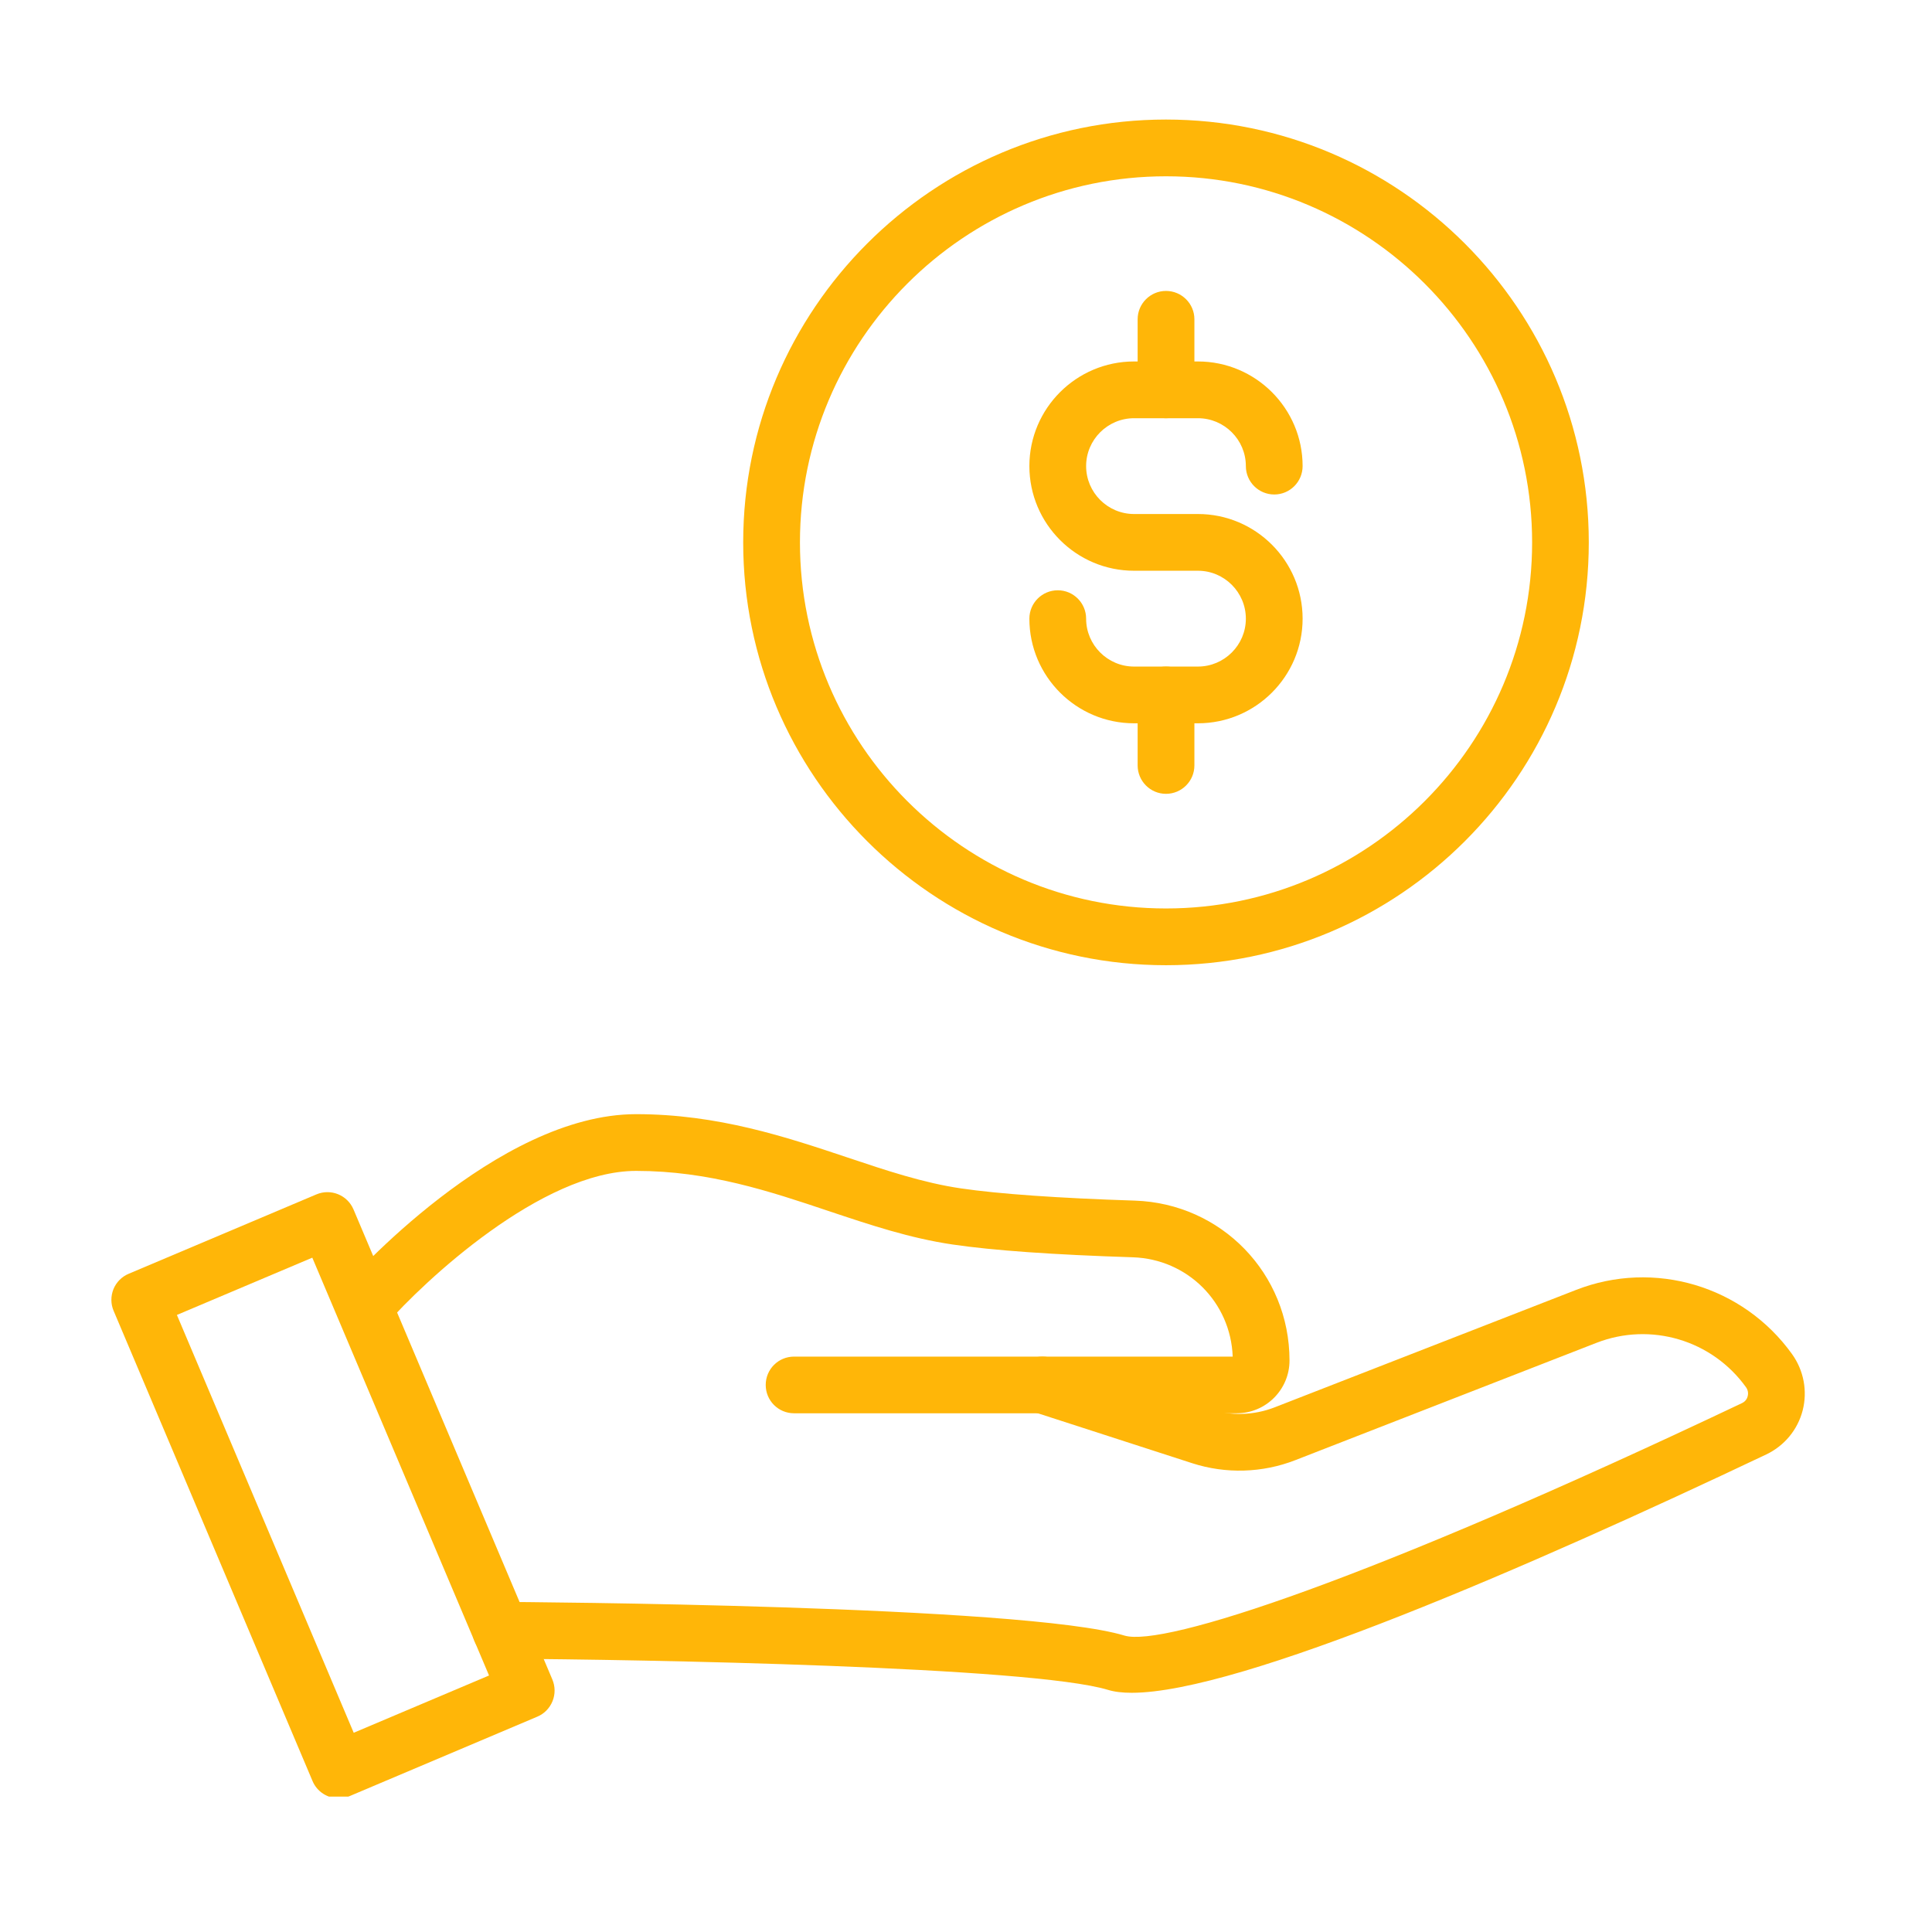 <?xml version="1.0" encoding="UTF-8"?> <svg xmlns="http://www.w3.org/2000/svg" xmlns:xlink="http://www.w3.org/1999/xlink" width="500" zoomAndPan="magnify" viewBox="0 0 375 375" height="500" preserveAspectRatio="xMidYMid meet" version="1.0"><defs><clipPath id="fb901ef7c8"><path d="M 91 247 L 350.93 247 L 350.93 329 L 91 329 Z M 91 247 " clip-rule="nonzero"></path></clipPath><clipPath id="283900a556"><path d="M 21 231 L 108 231 L 108 348.719 L 21 348.719 Z M 21 231 " clip-rule="nonzero"></path></clipPath><clipPath id="f8c16017e0"><path d="M 144 23.219 L 309 23.219 L 309 188 L 144 188 Z M 144 23.219 " clip-rule="nonzero"></path></clipPath></defs><g clip-path="url(#fb901ef7c8)"><path fill="#ffb608" d="M 219.672 328.57 C 217.859 328.57 216.328 328.391 215.066 328.004 C 200.156 323.484 124.902 322.102 97.164 321.953 C 94.117 321.926 91.664 319.457 91.68 316.41 C 91.711 313.379 94.164 310.926 97.195 310.926 L 97.227 310.926 C 101.355 310.953 198.789 311.551 218.262 317.465 C 225.828 319.738 265.781 306.688 338.125 272.34 C 338.883 271.98 339.137 271.359 339.223 271.016 C 339.312 270.66 339.402 269.961 338.898 269.262 C 332.312 260.09 320.391 256.555 309.883 260.641 L 251.422 283.414 C 245.031 285.91 237.91 286.117 231.402 284.008 L 200.617 274.047 C 197.734 273.113 196.145 270.004 197.082 267.121 C 198.016 264.223 201.125 262.648 204.023 263.582 L 234.789 273.527 C 238.906 274.867 243.398 274.73 247.426 273.156 L 305.883 250.383 C 321.074 244.438 338.332 249.582 347.844 262.84 C 350.105 266.008 350.863 269.988 349.895 273.766 C 348.93 277.512 346.359 280.617 342.852 282.297 C 297.234 303.938 240.723 328.57 219.676 328.57 " fill-opacity="1" fill-rule="nonzero"></path></g><path fill="#ffb608" d="M 240.051 274.316 L 154.125 274.316 C 151.078 274.316 148.625 271.863 148.625 268.816 C 148.625 265.77 151.078 263.316 154.125 263.316 L 239.266 263.316 C 238.879 252.777 230.508 244.395 219.898 244.039 C 204.527 243.547 192.742 242.715 184.879 241.555 C 176.613 240.336 168.973 237.781 160.871 235.074 C 149.414 231.227 137.566 227.27 123.477 227.27 C 105.102 227.27 82.199 248.793 74.93 257.09 C 72.922 259.379 69.445 259.602 67.156 257.594 C 64.867 255.586 64.645 252.109 66.648 249.836 C 67.855 248.453 96.395 216.258 123.477 216.258 C 139.348 216.258 152.637 220.703 164.367 224.625 C 171.992 227.184 179.199 229.59 186.484 230.66 C 193.824 231.746 205.508 232.562 220.254 233.039 C 237.094 233.59 250.293 247.219 250.293 264.074 C 250.293 269.723 245.699 274.316 240.051 274.316 " fill-opacity="1" fill-rule="nonzero"></path><g clip-path="url(#283900a556)"><path fill="#ffb608" d="M 34.336 255.23 L 68.656 336.328 L 94.922 325.211 L 60.617 244.113 Z M 65.73 349.051 C 63.59 349.051 61.535 347.789 60.66 345.691 L 22.059 254.441 C 21.48 253.105 21.48 251.59 22.016 250.234 C 22.562 248.883 23.633 247.797 24.988 247.234 L 61.402 231.836 C 64.211 230.645 67.422 231.953 68.613 234.746 L 107.215 325.996 C 107.777 327.336 107.793 328.852 107.242 330.203 C 106.695 331.555 105.637 332.641 104.285 333.207 L 67.867 348.621 C 67.172 348.918 66.441 349.051 65.73 349.051 " fill-opacity="1" fill-rule="nonzero"></path></g><g clip-path="url(#f8c16017e0)"><path fill="#ffb608" d="M 226.316 34.219 C 187.137 34.219 155.27 66.102 155.27 105.285 C 155.27 144.449 187.137 176.332 226.316 176.332 C 265.5 176.332 297.383 144.449 297.383 105.285 C 297.383 66.102 265.5 34.219 226.316 34.219 Z M 226.316 187.348 C 181.074 187.348 144.254 150.527 144.254 105.285 C 144.254 60.023 181.074 23.203 226.316 23.203 C 271.578 23.203 308.383 60.023 308.383 105.285 C 308.383 150.527 271.578 187.348 226.316 187.348 " fill-opacity="1" fill-rule="nonzero"></path></g><path fill="#ffb608" d="M 232.516 140.391 L 220.121 140.391 C 208.914 140.391 199.801 131.281 199.801 120.086 C 199.801 117.039 202.27 114.574 205.316 114.574 C 208.348 114.574 210.816 117.039 210.816 120.086 C 210.816 125.199 214.992 129.379 220.121 129.379 L 232.516 129.379 C 237.645 129.379 241.82 125.199 241.82 120.086 C 241.82 114.961 237.645 110.781 232.516 110.781 L 220.121 110.781 C 208.914 110.781 199.801 101.672 199.801 90.465 C 199.801 79.273 208.914 70.16 220.121 70.16 L 232.516 70.16 C 243.723 70.16 252.836 79.273 252.836 90.465 C 252.836 93.512 250.367 95.98 247.336 95.98 C 244.289 95.98 241.82 93.512 241.82 90.465 C 241.82 85.352 237.645 81.176 232.516 81.176 L 220.121 81.176 C 214.992 81.176 210.816 85.352 210.816 90.465 C 210.816 95.594 214.992 99.77 220.121 99.77 L 232.516 99.77 C 243.723 99.77 252.836 108.879 252.836 120.086 C 252.836 131.281 243.723 140.391 232.516 140.391 " fill-opacity="1" fill-rule="nonzero"></path><path fill="#ffb608" d="M 226.316 81.176 C 223.285 81.176 220.816 78.707 220.816 75.66 L 220.816 61.969 C 220.816 58.938 223.285 56.469 226.316 56.469 C 229.363 56.469 231.832 58.938 231.832 61.969 L 231.832 75.66 C 231.832 78.707 229.363 81.176 226.316 81.176 " fill-opacity="1" fill-rule="nonzero"></path><path fill="#ffb608" d="M 226.316 154.082 C 223.285 154.082 220.816 151.613 220.816 148.566 L 220.816 134.879 C 220.816 131.844 223.285 129.379 226.316 129.379 C 229.363 129.379 231.832 131.844 231.832 134.879 L 231.832 148.566 C 231.832 151.613 229.363 154.082 226.316 154.082 " fill-opacity="1" fill-rule="nonzero"></path></svg> 